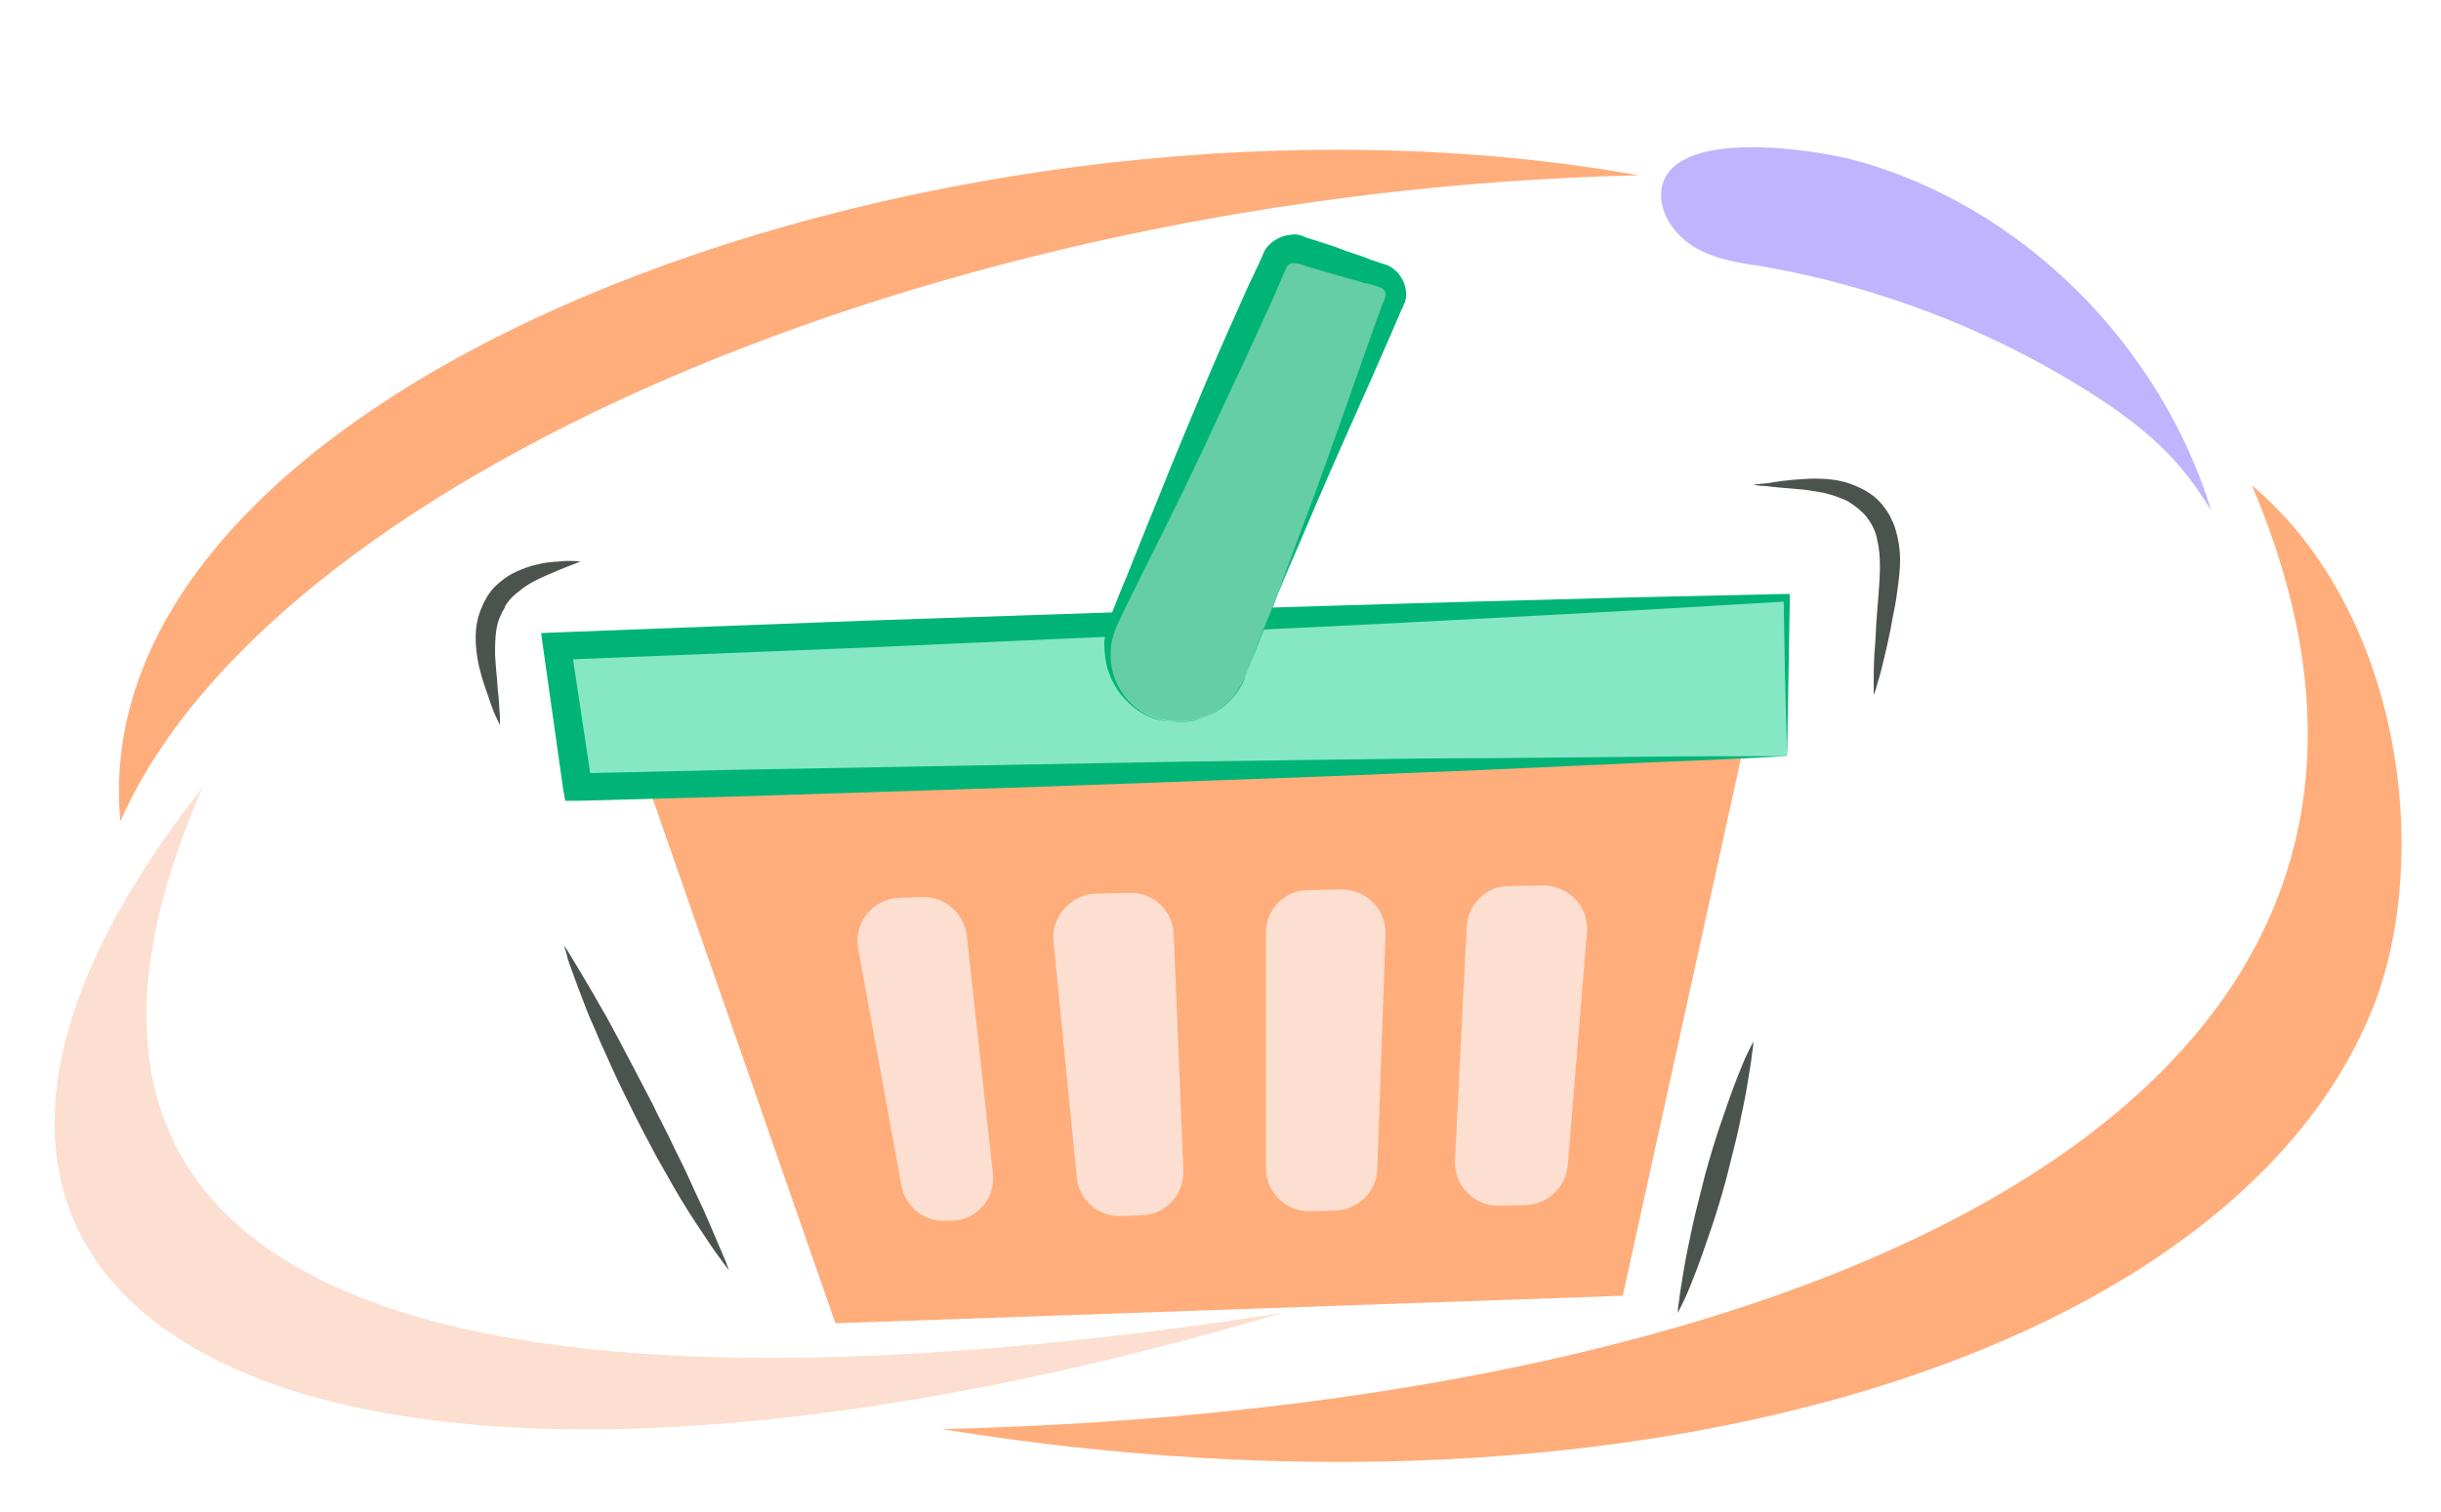 <svg version="1.2" baseProfile="tiny" xmlns="http://www.w3.org/2000/svg" viewBox="0 0 355 220" xml:space="preserve"><switch><g><path fill="#FCDFD0" d="M186.5 191C63.6 210-3 188.5 29.5 114.5c-61.8 78.4 15 118.5 157 76.5z"/><path fill="#FFAD7B" d="M238.3 25.5C134.7 27.9 39 70.6 17.5 119.5c-6-65 122.5-111.5 220.8-94zM137 207.9c124.8-3 229-46.7 190.5-137.3 21.8 18.4 26.3 54 17.6 76-19.6 49.3-105.2 78-208.1 61.3z"/><path fill="#C0B4FE" d="M269.7 23.3c-5.6-1.5-27.1-5-28.1 4.5-.3 3.4 2.1 6.6 5.1 8.3 3 1.7 6.5 2.2 9.9 2.7 16.4 2.9 32.2 8.9 46.4 17.7 4.5 2.8 8.9 5.9 12.6 9.8 2.3 2.4 4.2 5.1 6 8-7.4-24.1-27.5-44.4-51.9-51z"/><path fill="#FFAD7B" d="M254.8 103 236 188.5l-114.5 4-29.6-85z"/><path fill="#FCDFD0" d="m153.2 136.9 3.4 34.4c.3 3.3 3.1 5.7 6.4 5.6l3-.1c3.5-.1 6.2-3 6.1-6.5l-1.4-34.4c-.1-3.4-3-6.1-6.4-6l-5 .1c-3.6.2-6.4 3.3-6.1 6.9zM124.8 138l6.3 34.5c.6 3 3.2 5.2 6.3 5.1h1c3.7-.1 6.4-3.3 6-6.9l-3.8-34.6c-.4-3.2-3.1-5.6-6.3-5.6l-3.4.1c-3.9.1-6.8 3.6-6.1 7.4zM184.1 135.7v34.2c0 3.5 2.9 6.4 6.4 6.3l3.7-.1c3.3-.1 6-2.7 6.1-6l1.2-34.2c.1-3.6-2.8-6.5-6.4-6.5l-4.9.1c-3.4 0-6.1 2.8-6.1 6.2zM213.3 134.8l-1.7 34c-.2 3.6 2.8 6.7 6.4 6.6l3.9-.1c3.2-.1 5.8-2.6 6.1-5.7l2.8-34c.3-3.7-2.7-6.8-6.4-6.8l-5 .1c-3.2 0-5.9 2.6-6.1 5.9z"/><path fill="#86E7C5" d="m259.9 110-175.7 4.5L81 94l178.9-7z"/><path fill="#00B477" d="M259.9 110c-7.3.4-14.6.7-22 1l-22 1c-7.3.3-14.6.6-22 .9l-22 .8-22 .8-22 .7-22 .7-22 .6h-1.7l-.3-1.7L79 94.3l-.3-2.2 2.2-.1 44.7-1.7 44.7-1.5c14.9-.4 29.8-.9 44.7-1.3l22.4-.6 22.4-.5h.5v.5l-.2 11.5-.2 11.6zm0 0-.3-11.5-.2-11.5.5.5-22.3 1.3c-7.4.4-14.9.8-22.3 1.2-14.9.8-29.8 1.5-44.7 2.2l-44.7 2L81.1 96l1.9-2.3 3.1 20.5-2-1.7 22-.5 22-.4 22-.4 22-.4 22-.3c7.3-.1 14.6-.2 22-.2l22-.2c7.1-.1 14.5-.1 21.8-.1z"/><path fill="#65CEA6" d="m181.1 98.4 21.7-54.5c.6-1.6-.2-3.3-1.8-3.8l-12-3.8c-1.4-.4-2.9.2-3.5 1.6L162 90.3c-2.5 5.6.4 12.2 6.2 14.1 5.2 1.7 10.9-.9 12.9-6z"/><path fill="#00B477" d="M181.1 98.4s1-2.5 2.7-6.8c.9-2.2 1.9-4.8 3-7.9 1.1-3 2.4-6.5 3.8-10.2 2.8-7.5 5.8-16.3 9.2-25.8.4-1.2.9-2.4 1.3-3.6l.2-.4.1-.2v-.1s0 .1 0 0v-.1c0-.1.1-.2.1-.2v-.2c0-.3-.1-.6-.3-.8-.1-.1-.2-.2-.3-.2-.1 0-.1-.1-.2-.1l-.3-.1c-.6-.2-1.2-.4-1.9-.5-1.2-.4-2.5-.7-3.8-1.1s-2.5-.7-3.8-1.1l-1.9-.6-.5-.1h-.1s.1 0 0 0h-.1c-.1 0-.2-.1-.2 0H187.8c-.2 0-.4.2-.5.3l-.1.1c0 .1 0 0-.1.2l-.4.9-1.6 3.7c-2.2 4.8-4.4 9.7-6.7 14.5-1.1 2.4-2.2 4.7-3.3 7.1l-3.3 6.9c-2.2 4.5-4.4 8.8-6.4 12.9-1 2-2 4-2.9 6-.5 1-.7 1.9-.9 2.9-.1 1-.1 2 0 2.9.3 1.9 1.1 3.6 2.3 5 1.2 1.3 2.6 2.3 4.2 2.8 1.5.5 3 .7 4.4.5 1.4-.1 2.6-.6 3.7-1.1 2.1-1.1 3.3-2.5 4-3.6.3-.5.6-1 .7-1.3.2-.5.2-.6.2-.6zm0 0-.2.4c-.1.3-.3.7-.7 1.3-.6 1.1-1.8 2.5-3.9 3.7-2 1.1-5.1 1.7-8.2.8-1.6-.5-3.1-1.4-4.4-2.8-1.3-1.3-2.3-3.1-2.8-5.2-.2-1-.3-2.1-.3-3.2.1-1.1.4-2.3.7-3.2.8-2 1.6-4.1 2.5-6.2 1.7-4.3 3.5-8.7 5.4-13.4.9-2.3 1.9-4.7 2.9-7.1l3-7.2c2-4.8 4.2-9.7 6.4-14.6l1.7-3.6.4-.9c0-.1.2-.4.3-.7.1-.2.3-.5.5-.7.7-.8 1.8-1.4 2.9-1.6.3 0 .6-.1.8-.1.3 0 .5 0 .9.1.2 0 .2.1.3.1l.3.1.5.2 1.9.6c1.3.4 2.5.8 3.7 1.3 1.2.4 2.5.8 3.7 1.3l1.8.6c.1 0 .4.1.6.2.2.1.5.2.7.4.4.3.8.6 1.1 1.1.6.8.9 1.8.9 2.8 0 .3 0 .5-.1.7l-.1.4c0 .1-.1.2-.1.2l-.1.2v.1l-.1.2-.2.4c-.5 1.2-1 2.3-1.5 3.5-4 9.2-7.9 17.7-11 25-1.6 3.7-3 7.1-4.3 10-1.3 3-2.3 5.6-3.2 7.8-1.7 4.5-2.7 7-2.7 7z"/><path fill="#4A534D" d="M84.4 81.7s-.5.2-1.3.5-2 .8-3.4 1.4c-1.4.6-2.9 1.3-4.2 2.4-.7.5-1.3 1.1-1.8 1.8l-.3.5v.1s.1-.1 0 0l-.1.2-.2.3c-.2.4-.3.7-.5 1.1-.6 1.6-.6 3.5-.6 5.3.1 1.8.3 3.5.4 5.1.2 1.5.2 2.8.3 3.7v1.4s-.2-.5-.6-1.3c-.4-.8-.8-2-1.3-3.5-.5-1.4-1.1-3.2-1.4-5.2-.3-2-.4-4.3.4-6.5.2-.5.5-1.2.7-1.6l.2-.3.1-.2v-.1l.1-.1.5-.7c.7-.9 1.6-1.6 2.5-2.2 1.8-1.1 3.7-1.6 5.2-1.9.8-.1 1.5-.2 2.1-.2.6-.1 1.2-.1 1.6-.1 1.1 0 1.6.1 1.6.1zM255 70.5s.7-.1 2-.2c1.3-.2 3-.5 5.2-.6 1.1-.1 2.3-.1 3.6 0 1.3.1 2.7.4 4.1 1 1.4.6 2.8 1.4 3.9 2.8.4.5 1 1.3 1.3 2.1.4.7.6 1.5.8 2.3.4 1.6.5 3.2.4 4.7-.1 1.5-.3 2.9-.5 4.3s-.5 2.6-.7 3.8c-.2 1.2-.5 2.4-.7 3.4-.5 2.1-.9 3.9-1.3 5.1-.3 1.2-.6 1.9-.6 1.9v-2c0-1.3 0-3.1.2-5.3.1-1.1.1-2.3.2-3.5.1-1.2.2-2.6.3-3.9.1-1.3.2-2.7.2-4 0-1.3-.1-2.7-.4-3.9-.1-.6-.3-1.2-.6-1.8-.3-.6-.5-.9-1-1.6-.7-.8-1.7-1.6-2.7-2.2-1.1-.5-2.2-.9-3.4-1.2-1.1-.2-2.3-.4-3.3-.5-2.1-.2-4-.3-5.2-.5-1.1 0-1.8-.2-1.8-.2zM82 137.5s.5.7 1.2 1.9c.8 1.3 1.8 3 3.1 5.2.6 1.1 1.3 2.3 2 3.5l2.1 3.9c.7 1.4 1.5 2.8 2.2 4.2.8 1.5 1.5 2.9 2.3 4.4.7 1.5 1.5 3 2.2 4.4.7 1.5 1.4 2.9 2.1 4.3.7 1.4 1.3 2.8 1.9 4.1.6 1.3 1.2 2.5 1.7 3.7 1 2.3 1.8 4.2 2.4 5.6.6 1.4.8 2.1.8 2.1s-.5-.7-1.4-1.9c-.9-1.2-2-2.9-3.4-5s-2.9-4.6-4.4-7.3c-.8-1.4-1.6-2.8-2.3-4.2-.8-1.4-1.5-2.9-2.3-4.4-.7-1.5-1.5-3-2.2-4.5-.7-1.5-1.4-3-2-4.4-.7-1.4-1.2-2.8-1.8-4.1-.6-1.3-1.1-2.6-1.5-3.7-.9-2.3-1.6-4.3-2.1-5.7-.3-1.3-.6-2.1-.6-2.1zM255 151.5s0 .7-.2 1.8c-.1 1.1-.4 2.7-.7 4.6-.3 1.9-.8 4.1-1.3 6.5-.5 2.3-1.2 4.8-1.8 7.3-.7 2.5-1.4 4.9-2.2 7.2-.8 2.3-1.5 4.4-2.2 6.2-.7 1.8-1.3 3.3-1.8 4.3l-.8 1.6s0-.7.2-1.8c.1-1.1.4-2.7.7-4.6.3-1.9.8-4.1 1.3-6.5.5-2.3 1.2-4.8 1.8-7.3.7-2.5 1.4-4.9 2.2-7.2.8-2.3 1.5-4.4 2.2-6.2.7-1.8 1.3-3.3 1.8-4.3l.8-1.6z"/></g></switch></svg>